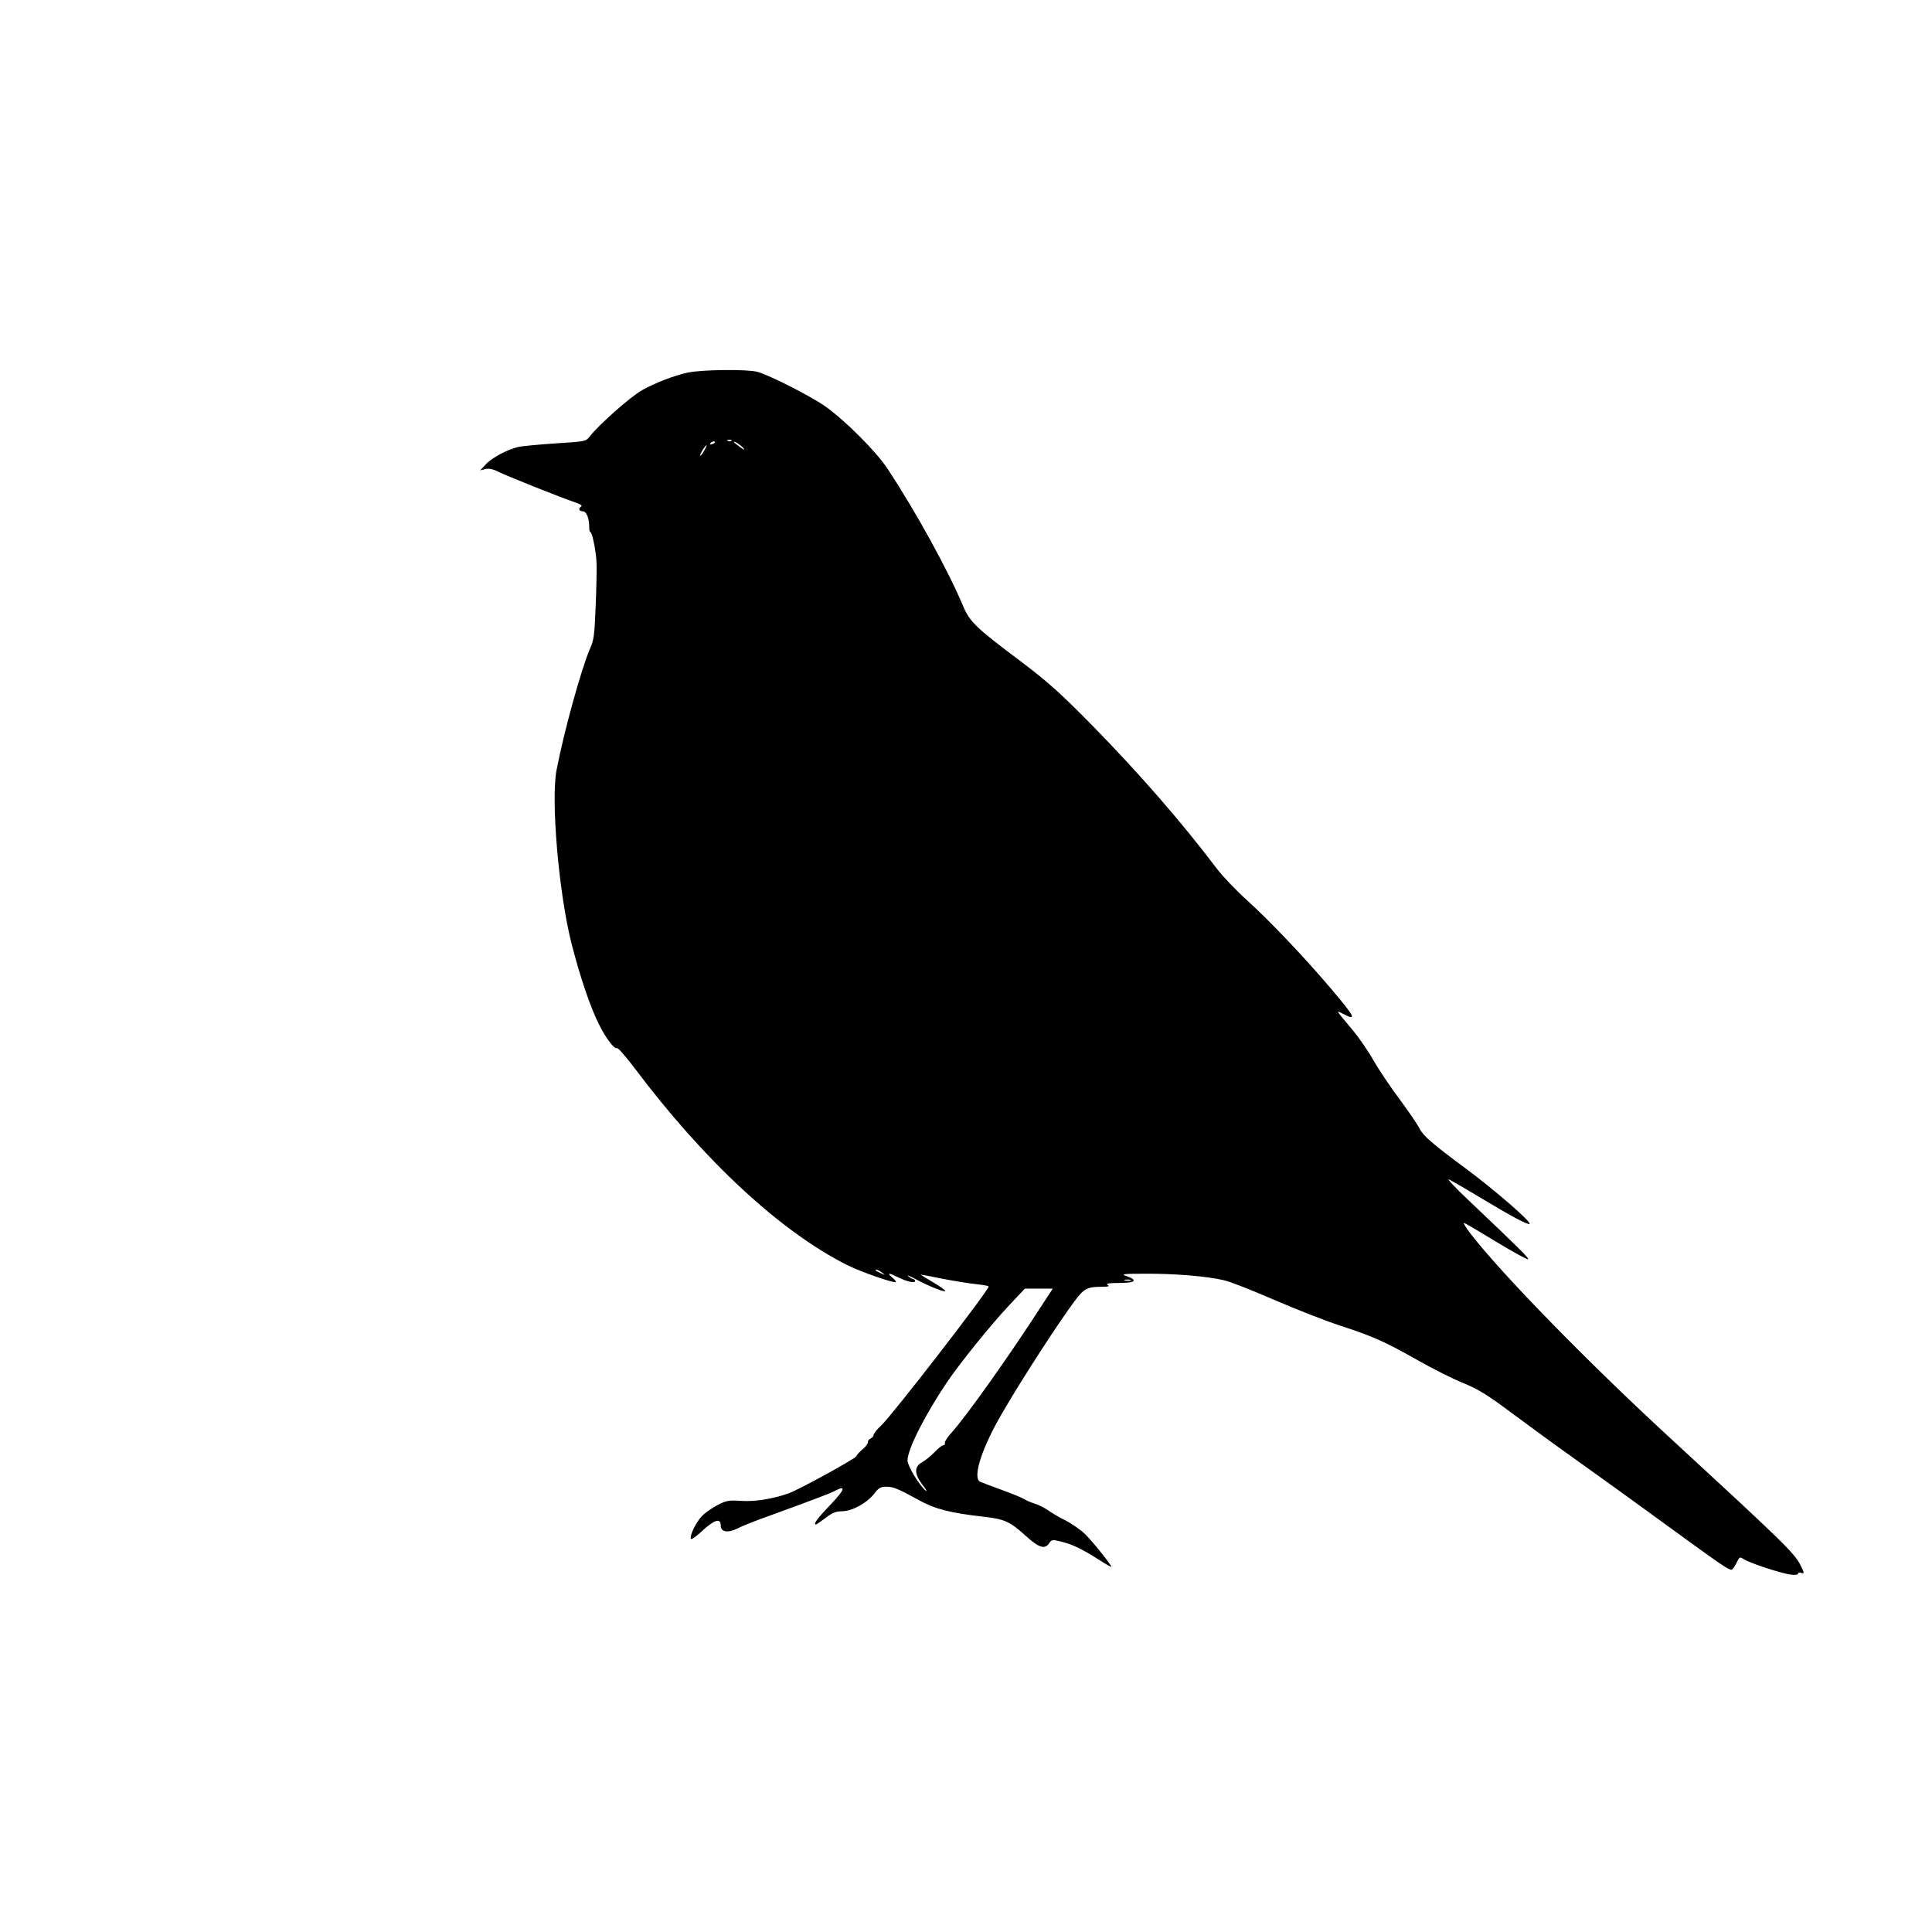 <?xml version="1.0" standalone="no"?>
<!DOCTYPE svg PUBLIC "-//W3C//DTD SVG 20010904//EN"
 "http://www.w3.org/TR/2001/REC-SVG-20010904/DTD/svg10.dtd">
<svg version="1.0" xmlns="http://www.w3.org/2000/svg"
 width="1024pt" height="1024pt" viewBox="0 0 1024 1024"
 preserveAspectRatio="xMidYMid meet">
<g transform="translate(0,1024) scale(0.1,-0.1)"
fill="#000000" stroke="none">
<path d="M3644 8265 c-70 -15 -173 -55 -239 -92 -61 -33 -235 -188 -280 -247
-20 -26 -24 -26 -180 -36 -88 -6 -177 -14 -198 -19 -59 -14 -140 -57 -172 -92
l-30 -32 28 7 c18 4 40 0 65 -13 41 -21 342 -141 411 -164 25 -8 39 -17 32
-21 -17 -11 -13 -26 8 -26 20 0 35 -40 34 -87 0 -13 3 -23 6 -23 10 0 32 -109
33 -170 1 -30 -1 -132 -5 -226 -6 -150 -9 -177 -31 -225 -44 -101 -138 -440
-176 -640 -31 -159 12 -656 79 -919 46 -180 99 -336 146 -430 37 -74 82 -133
95 -125 5 3 47 -45 94 -107 369 -491 772 -865 1126 -1043 72 -36 250 -98 258
-90 3 2 -6 13 -19 24 -30 26 -19 26 29 2 49 -24 92 -34 92 -21 0 5 -4 10 -8
10 -5 0 -17 7 -28 16 -10 8 6 2 36 -14 69 -38 160 -74 160 -64 0 4 -29 25 -65
46 -36 21 -65 39 -65 40 0 1 50 -8 112 -21 61 -12 142 -25 180 -29 37 -4 68
-9 68 -13 -1 -22 -504 -673 -569 -736 -23 -21 -41 -44 -41 -51 0 -7 -7 -14
-15 -18 -8 -3 -15 -12 -15 -20 0 -8 -13 -26 -30 -39 -16 -14 -30 -29 -30 -34
0 -11 -304 -178 -360 -198 -85 -30 -179 -45 -252 -40 -64 4 -78 2 -123 -21
-27 -14 -65 -40 -82 -57 -32 -30 -72 -112 -60 -124 4 -3 32 17 62 46 63 57 95
66 95 26 0 -35 37 -42 89 -16 22 12 96 41 163 65 204 74 333 122 355 135 59
31 51 6 -26 -75 -72 -75 -92 -104 -76 -104 3 0 25 16 51 35 35 27 55 35 87 35
53 0 133 44 171 94 22 29 34 36 61 36 40 0 63 -9 175 -71 88 -48 166 -68 351
-89 101 -11 134 -26 214 -99 72 -65 103 -75 126 -40 13 19 17 20 64 8 60 -15
108 -38 198 -95 37 -24 67 -41 67 -38 0 10 -95 129 -137 171 -23 23 -70 56
-105 74 -35 17 -76 42 -93 54 -16 12 -48 28 -70 35 -22 7 -49 19 -60 26 -11 7
-63 28 -115 47 -52 19 -103 38 -114 43 -41 16 0 157 94 326 77 139 265 434
371 584 85 120 90 123 189 124 26 0 31 3 20 10 -10 7 9 10 63 10 86 0 100 15
36 37 -30 10 -16 12 102 12 151 1 323 -13 414 -34 33 -7 152 -54 265 -103 113
-49 270 -111 350 -137 180 -59 238 -85 415 -185 77 -44 185 -98 239 -120 79
-32 128 -62 250 -153 83 -62 239 -176 346 -252 107 -76 326 -234 485 -350 284
-207 325 -235 342 -235 5 0 17 16 26 35 17 35 18 35 41 20 31 -20 198 -75 249
-81 21 -3 37 0 37 5 0 6 7 8 15 5 20 -8 19 -1 -4 44 -34 64 -95 123 -706 686
-426 393 -881 859 -1043 1070 -25 33 -39 57 -31 54 8 -3 86 -49 173 -102 88
-53 162 -94 165 -90 6 5 -42 53 -315 312 -71 67 -118 117 -104 111 14 -7 90
-51 170 -99 159 -96 249 -144 257 -137 10 11 -186 181 -344 298 -168 124 -221
170 -239 207 -9 19 -56 88 -103 152 -48 64 -111 157 -139 206 -28 50 -77 121
-109 160 -98 117 -93 110 -56 91 77 -40 68 -21 -65 136 -143 168 -320 354
-442 465 -58 52 -129 127 -159 166 -189 250 -415 509 -659 758 -171 174 -237
233 -377 339 -243 182 -275 213 -310 296 -80 190 -246 493 -401 729 -62 93
-225 256 -331 331 -79 55 -294 164 -358 182 -55 15 -296 12 -371 -4z m233
-361 c-3 -3 -12 -4 -19 -1 -8 3 -5 6 6 6 11 1 17 -2 13 -5z m-87 -8 c0 -2 -7
-7 -16 -10 -8 -3 -12 -2 -9 4 6 10 25 14 25 6z m151 -32 c9 -11 2 -9 -18 6
-18 13 -33 25 -33 27 0 8 38 -17 51 -33z m-209 -13 c-9 -16 -18 -28 -21 -26
-4 5 27 55 34 55 2 0 -4 -13 -13 -29z m944 -4357 c18 -14 18 -14 -6 -3 -31 14
-36 19 -24 19 6 0 19 -7 30 -16z m1317 -41 c-7 -2 -21 -2 -30 0 -10 3 -4 5 12
5 17 0 24 -2 18 -5z m-470 -130 c-168 -261 -401 -590 -482 -679 -20 -22 -35
-46 -33 -52 2 -7 -2 -12 -8 -12 -7 0 -28 -17 -47 -37 -19 -20 -49 -44 -67 -54
-42 -23 -40 -63 5 -121 19 -24 25 -36 15 -28 -33 26 -96 131 -96 159 0 59 92
241 210 416 69 102 237 310 331 409 l81 86 74 0 74 0 -57 -87z"/>
</g>
</svg>
